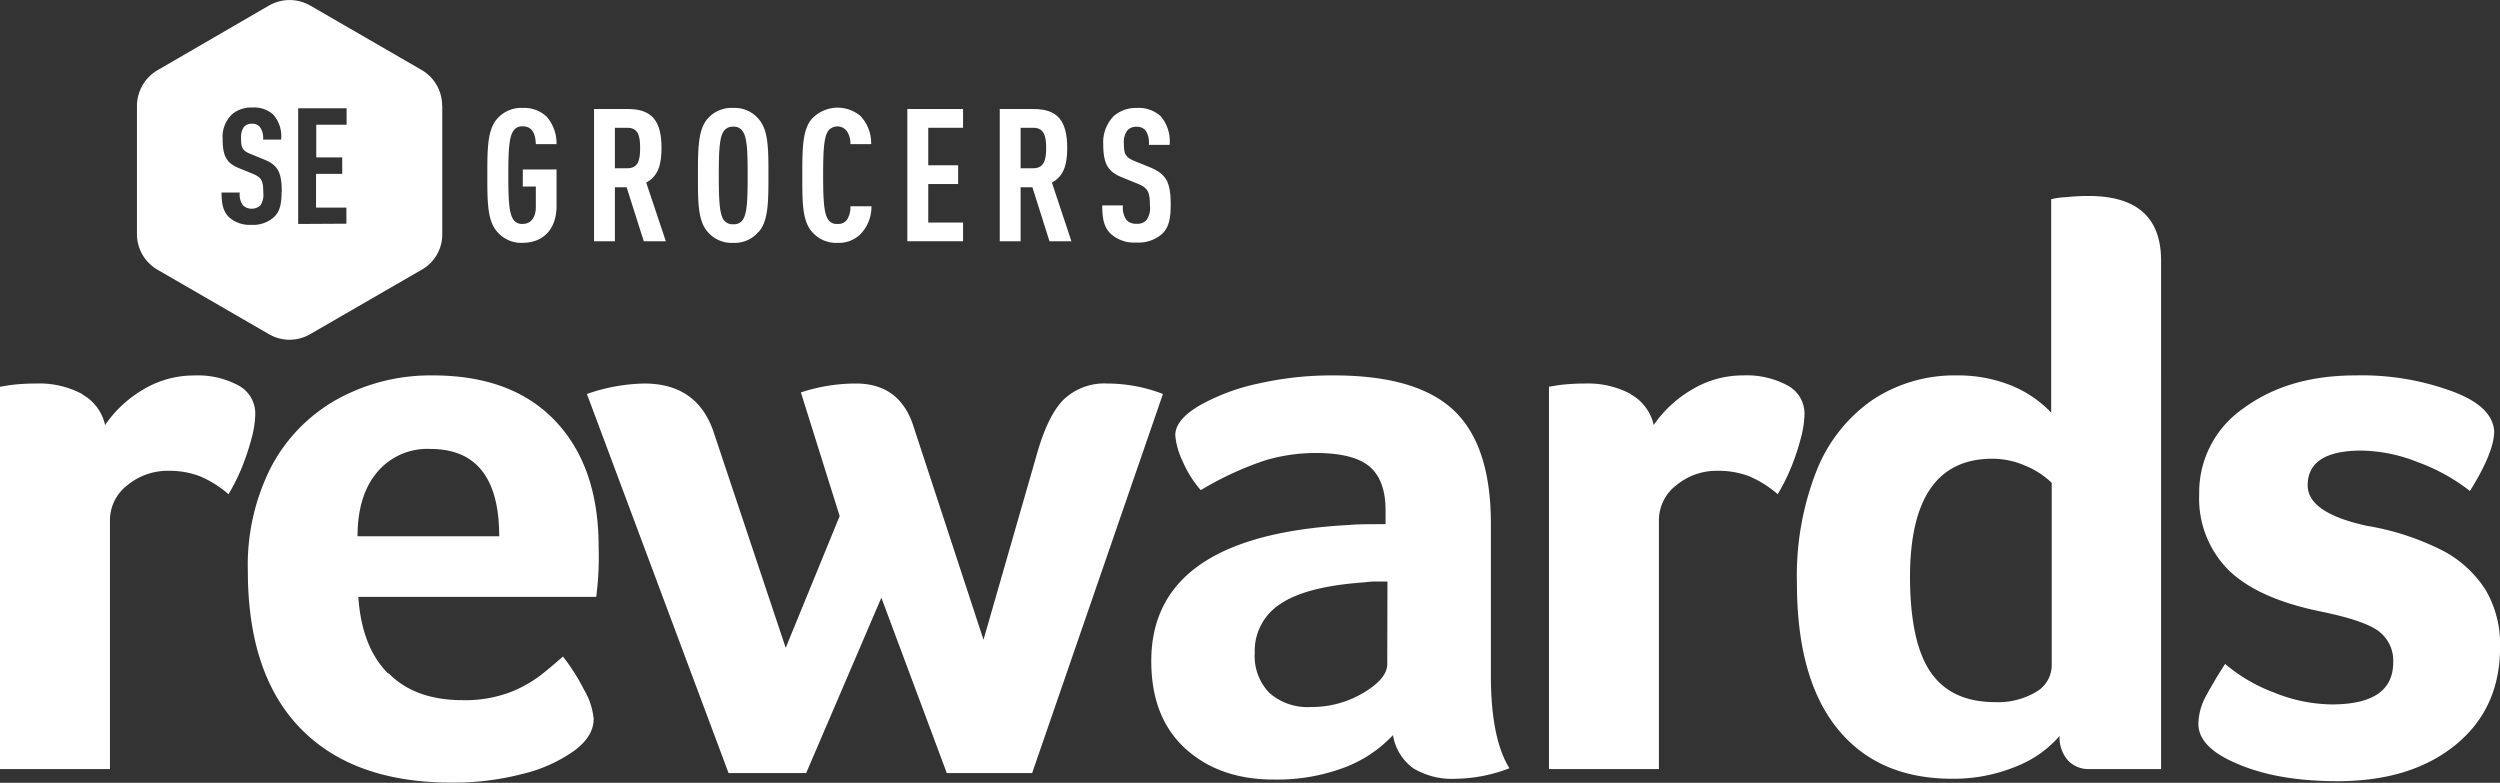 <svg xmlns="http://www.w3.org/2000/svg" viewBox="0 0 370.59 116.04"><rect x="0" y="0" width="370.59" height="116.04" fill="#333333" stroke="none"/><defs><style>.cls-1{fill:#fff;}</style></defs><title>Asset 1</title><g id="Layer_2" data-name="Layer 2"><g id="Layer_1-2" data-name="Layer 1"><path class="cls-1" d="M364.24,58.29a38.69,38.69,0,0,0-15.1-2.64q-9.94,0-16.54,4.85A15.13,15.13,0,0,0,326,73.26a15,15,0,0,0,4.32,11.21q4.31,4.25,13.66,6.17c4.31.88,7.19,1.85,8.62,2.93a5.43,5.43,0,0,1,2.16,4.62q0,6.23-9.11,6.23a23.22,23.22,0,0,1-8.5-1.74,24.5,24.5,0,0,1-7.31-4.26q-1.56,2.4-2.76,4.62a8.93,8.93,0,0,0-1.2,4.25q0,3.48,5.63,5.87,6,2.64,15,2.64,10.9,0,17.5-5.39t6.59-14.5a15.93,15.93,0,0,0-2.1-8.39,16.71,16.71,0,0,0-6.23-5.81,38.75,38.75,0,0,0-11.44-3.77q-8.76-1.92-8.75-6,0-5.14,8-5.15a23.63,23.63,0,0,1,8.38,1.74,28.22,28.22,0,0,1,7.67,4.25q3.6-5.75,3.6-8.86-.24-3.48-5.51-5.63M295.35,68a12.1,12.1,0,0,1,4.79,1,12.35,12.35,0,0,1,4,2.58v27a4.58,4.58,0,0,1-2.34,4,11,11,0,0,1-6.05,1.5q-6.46,0-9.52-4.38T283.13,85.6Q283.13,68,295.35,68m25,46V38.63q0-9.59-10.78-9.58c-1,0-2.18.06-3.41.18a11.37,11.37,0,0,0-2.1.3V61.16A17.15,17.15,0,0,0,298,57.09a21.09,21.09,0,0,0-7.91-1.44,22,22,0,0,0-12.46,3.59,23.07,23.07,0,0,0-8.33,10.49,42.5,42.5,0,0,0-2.93,16.71q0,14.15,6,21.57t17,7.43a24.31,24.31,0,0,0,9.29-1.74,16.57,16.57,0,0,0,6.65-4.61,5.11,5.11,0,0,0,1.2,3.59,4.13,4.13,0,0,0,3.23,1.32ZM241.72,58.4A13.46,13.46,0,0,0,235,56.85a31.63,31.63,0,0,0-3.95.24l-1.44.24V114h16.3V77.1a6.52,6.52,0,0,1,2.57-5.16,9.35,9.35,0,0,1,6.17-2.15,12.68,12.68,0,0,1,4.56.78,15.75,15.75,0,0,1,4.31,2.69,28.8,28.8,0,0,0,2-4,34.07,34.07,0,0,0,1.43-4.32,14.52,14.52,0,0,0,.54-3.53A4.72,4.72,0,0,0,265,57.15a12.72,12.72,0,0,0-6.65-1.5,14.52,14.52,0,0,0-7.37,2A17.73,17.73,0,0,0,245.14,63a6.94,6.94,0,0,0-3.42-4.56m-36.08,40q0,2.16-3.53,4.26a14.86,14.86,0,0,1-7.73,2.1,8.57,8.57,0,0,1-6.23-2.1A7.88,7.88,0,0,1,186,96.75a8.24,8.24,0,0,1,3.84-7.25q3.82-2.58,12.46-3.18A11.87,11.87,0,0,1,204,86.2h1.67ZM221,77.58Q221,66,215.47,60.8t-18-5.15a49,49,0,0,0-10.91,1.2,30.71,30.71,0,0,0-8.8,3.29q-3.54,2.1-3.54,4.38a10.82,10.82,0,0,0,1.08,3.83A16.18,16.18,0,0,0,178,72.66a47.44,47.44,0,0,1,9.58-4.43A26.5,26.5,0,0,1,195,67.15q5.63,0,8,2t2.39,6.41V77.7c-2.31,0-4.11,0-5.39.12Q170.66,79.36,170.66,98q0,8.39,5.09,13T189,115.56a28.35,28.35,0,0,0,10-1.68,19.11,19.11,0,0,0,7.49-4.91,7.55,7.55,0,0,0,3,4.91,11.1,11.1,0,0,0,6.35,1.56,22.78,22.78,0,0,0,7.91-1.56Q221,109.46,221,100.1ZM172.39,58.4a23.11,23.11,0,0,0-8.26-1.55,8.75,8.75,0,0,0-6.47,2.39q-2.4,2.4-4.08,8.51l-7.79,27.08-10.3-31.39q-2-6.6-8.63-6.59a26.25,26.25,0,0,0-8.14,1.32l5.75,18.33-8,19.53L105.66,63.68q-2.52-6.84-10.19-6.83A27.38,27.38,0,0,0,87,58.4l21,56.2h11.5l11.15-26,9.7,26H153ZM53,79.49q0-6,2.88-9.46a9.69,9.69,0,0,1,7.91-3.48Q74,66.55,74,79.49Zm4.55,20.37q-3.94-3.94-4.43-11.38H88.38a46.05,46.05,0,0,0,.36-7.43q0-11.86-6.41-18.63T64.17,55.65A28.65,28.65,0,0,0,50.1,59.12a24.59,24.59,0,0,0-9.83,9.95,32,32,0,0,0-3.53,15.58q0,15.33,7.84,23.36t22.47,8a40.37,40.37,0,0,0,10.3-1.26A22.14,22.14,0,0,0,85,111.37q3-2.16,3-4.8a10.27,10.27,0,0,0-1.38-4.25,30.69,30.69,0,0,0-3.17-5c-1,.88-2.08,1.81-3.36,2.81a18.36,18.36,0,0,1-4.73,2.58,19,19,0,0,1-6.77,1.08q-7.08,0-11-4M12.16,58.4a13.46,13.46,0,0,0-6.77-1.55,31.63,31.63,0,0,0-3.95.24L0,57.33V114H16.3V77.1a6.52,6.52,0,0,1,2.57-5.16A9.35,9.35,0,0,1,25,69.79a12.68,12.68,0,0,1,4.56.78,15.75,15.75,0,0,1,4.31,2.69,28.8,28.8,0,0,0,2-4,35.74,35.74,0,0,0,1.43-4.32,14.52,14.52,0,0,0,.54-3.53,4.72,4.72,0,0,0-2.45-4.25,12.72,12.72,0,0,0-6.65-1.5,14.52,14.52,0,0,0-7.37,2A17.73,17.73,0,0,0,15.58,63a6.94,6.94,0,0,0-3.42-4.56"/><path class="cls-1" d="M65.56,15.67v19A6,6,0,0,1,62.48,40L46,49.52a6.07,6.07,0,0,1-6.16,0L23.38,40a6.1,6.1,0,0,1-3.08-5.29v-19a6.17,6.17,0,0,1,3.08-5.32L39.86.83A6.14,6.14,0,0,1,46,.83l16.46,9.52a6.11,6.11,0,0,1,3.08,5.32M41.77,28.46c0-2.88-.57-4-2.61-4.81l-2-.82c-1.21-.48-1.43-.91-1.43-2.33a2.69,2.69,0,0,1,.44-1.7,1.53,1.53,0,0,1,1.17-.46,1.45,1.45,0,0,1,1.21.51A2.85,2.85,0,0,1,39,20.69h2.67a4.82,4.82,0,0,0-1.21-3.75,4.25,4.25,0,0,0-3.06-1,4.36,4.36,0,0,0-3,1A4.64,4.64,0,0,0,33,20.59c0,2.64.65,3.58,2.34,4.3l2.08.85c1.33.55,1.61,1,1.61,2.84a2.8,2.8,0,0,1-.43,1.87,1.94,1.94,0,0,1-2.58,0,2.75,2.75,0,0,1-.48-1.91h-2.7c0,1.8.29,2.84,1.1,3.65a4.61,4.61,0,0,0,3.34,1.14,4.57,4.57,0,0,0,3.32-1.14c.9-.83,1.14-2,1.14-3.77m9.61,4.74V30.77h-4.5v-5h3.88V23.33H46.88V18.49h4.5V16.05H44.2V33.2Z"/><path class="cls-1" d="M77.5,36a4.7,4.7,0,0,1-3.81-1.66c-1.46-1.64-1.45-4.5-1.45-8.36s0-6.73,1.45-8.37A4.73,4.73,0,0,1,77.5,16,4.81,4.81,0,0,1,81,17.26a6,6,0,0,1,1.5,4.11H79.43c-.05-1.09-.27-2.64-1.93-2.64a1.52,1.52,0,0,0-1.45.75c-.59.93-.7,2.91-.7,6.49s.11,5.56.7,6.51a1.51,1.51,0,0,0,1.45.71c1.33,0,1.93-1.14,1.93-2.49V27.65H77.5V25.12h5v5.4c0,3.55-2.07,5.47-5,5.47"/><path class="cls-1" d="M95.43,35.76l-2.54-8H91.15v8H88.06V16.16h5c3.56,0,5,1.73,5,5.77,0,2.45-.48,4.18-2.27,5.13l2.91,8.7ZM93,18.94H91.15v6H93c1.68,0,1.89-1.36,1.89-3s-.21-3-1.89-3"/><path class="cls-1" d="M155.57,35.76l-2.53-8h-1.75v8H148.2V16.16h5c3.56,0,5,1.73,5,5.77,0,2.45-.49,4.18-2.27,5.13l2.89,8.7Zm-2.38-16.82h-1.9v6h1.9c1.63,0,1.89-1.36,1.89-3s-.26-3-1.89-3"/><path class="cls-1" d="M112.46,34.33A4.55,4.55,0,0,1,108.7,36a4.65,4.65,0,0,1-3.82-1.66c-1.45-1.64-1.42-4.5-1.42-8.36s0-6.73,1.42-8.37A4.68,4.68,0,0,1,108.7,16a4.58,4.58,0,0,1,3.76,1.65c1.47,1.64,1.45,4.51,1.45,8.37s0,6.72-1.45,8.36m-2.32-14.85a1.53,1.53,0,0,0-1.44-.75,1.59,1.59,0,0,0-1.47.75c-.58.93-.68,2.91-.68,6.49s.1,5.56.68,6.51a1.59,1.59,0,0,0,1.47.71,1.53,1.53,0,0,0,1.44-.71c.61-.95.69-2.93.69-6.51s-.08-5.56-.69-6.49"/><path class="cls-1" d="M127.52,34.74A4.54,4.54,0,0,1,124.15,36a4.67,4.67,0,0,1-3.8-1.66c-1.45-1.65-1.42-4.47-1.42-8.34s0-6.75,1.42-8.39a5.25,5.25,0,0,1,7.22-.4,5.91,5.91,0,0,1,1.57,4.16h-3.08a3.22,3.22,0,0,0-.5-1.89,1.73,1.73,0,0,0-2.84,0c-.59.93-.7,2.91-.7,6.49s.11,5.56.7,6.51a1.47,1.47,0,0,0,1.43.71,1.55,1.55,0,0,0,1.46-.7,3.43,3.43,0,0,0,.45-1.91h3.12a5.8,5.8,0,0,1-1.66,4.16"/><polygon class="cls-1" points="134.5 35.76 134.5 16.16 142.76 16.16 142.76 18.94 137.6 18.94 137.6 24.5 142.03 24.5 142.03 27.28 137.6 27.28 137.6 32.99 142.76 32.99 142.76 35.76 134.5 35.76"/><path class="cls-1" d="M172.29,34.65a5.28,5.28,0,0,1-3.83,1.3,5.18,5.18,0,0,1-3.82-1.3c-.94-.92-1.25-2.11-1.25-4.2h3.07a3.1,3.1,0,0,0,.57,2.21,1.93,1.93,0,0,0,1.43.51,1.82,1.82,0,0,0,1.48-.53,3.17,3.17,0,0,0,.52-2.19c0-2.07-.35-2.6-1.82-3.22l-2.35-.95c-2-.83-2.75-1.9-2.75-4.92a5.5,5.5,0,0,1,1.6-4.19A5,5,0,0,1,168.5,16,4.85,4.85,0,0,1,172,17.17a5.68,5.68,0,0,1,1.38,4.3h-3.08a3.34,3.34,0,0,0-.46-2.1,1.69,1.69,0,0,0-1.4-.58,1.72,1.72,0,0,0-1.31.53,2.79,2.79,0,0,0-.53,1.95c0,1.59.24,2.06,1.65,2.63l2.29.93c2.36,1,3,2.21,3,5.51,0,2-.26,3.36-1.25,4.31"/></g></g></svg>